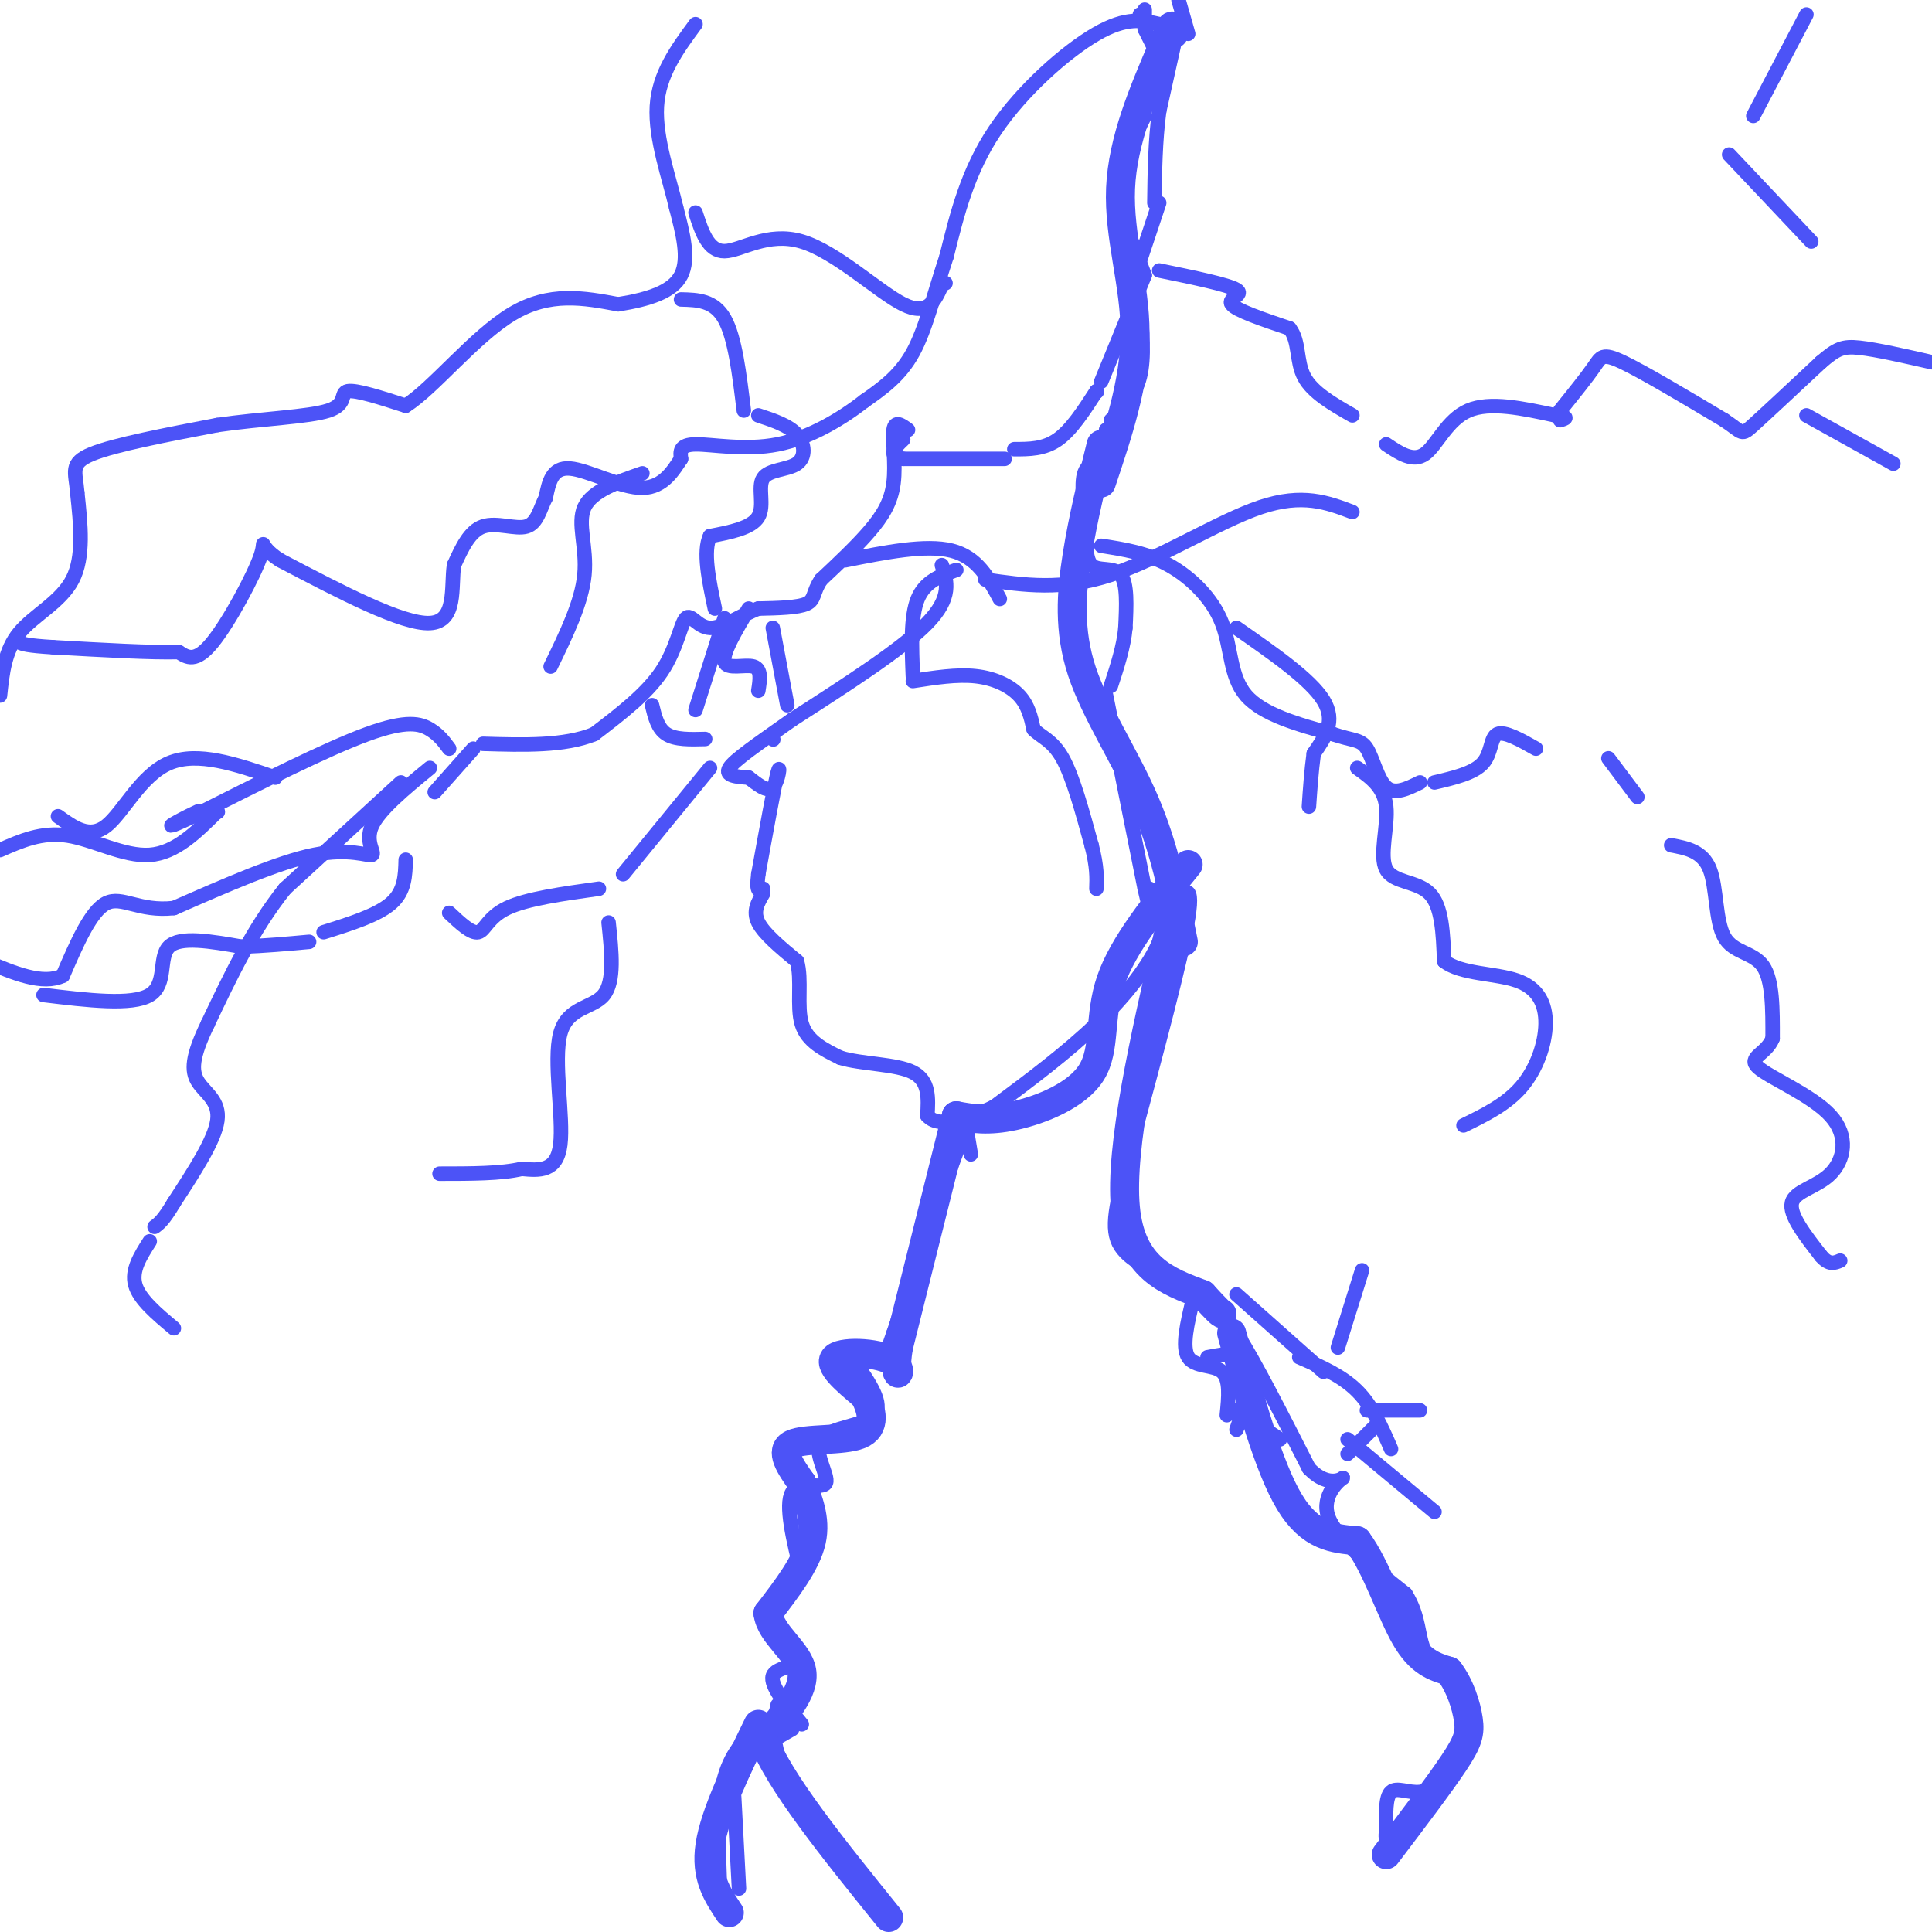 <svg viewBox='0 0 400 400' version='1.1' xmlns='http://www.w3.org/2000/svg' xmlns:xlink='http://www.w3.org/1999/xlink'><g fill='none' stroke='#4C53F7' stroke-width='3' stroke-linecap='round' stroke-linejoin='round'><path d='M236,3c0.000,0.000 0.100,0.100 0.1,0.1'/><path d='M237,6c0.000,0.000 0.000,-4.000 0,-4'/><path d='M237,6c0.000,0.000 3.000,6.000 3,6'/><path d='M239,15c0.000,0.000 0.100,0.100 0.1,0.1'/><path d='M239,15c0.000,0.000 -2.000,7.000 -2,7'/><path d='M237,24c0.000,0.000 -2.000,4.000 -2,4'/><path d='M233,30c0.000,0.000 0.000,11.000 0,11'/><path d='M232,44c0.000,0.000 1.000,3.000 1,3'/><path d='M232,44c0.000,0.000 0.100,0.100 0.1,0.1'/><path d='M232,44c0.000,0.000 5.000,13.000 5,13'/><path d='M237,57c0.000,0.000 -9.000,22.000 -9,22'/><path d='M227,81c0.000,0.000 0.100,0.100 0.1,0.1'/><path d='M227,81c-2.583,4.000 -5.167,8.000 -8,10c-2.833,2.000 -5.917,2.000 -9,2'/><path d='M208,95c0.000,0.000 -21.000,0.000 -21,0'/><path d='M187,95c-3.500,-0.667 -1.750,-2.333 0,-4'/><path d='M188,89c-1.357,-1.006 -2.714,-2.012 -3,0c-0.286,2.012 0.500,7.042 0,11c-0.500,3.958 -2.286,6.845 -5,10c-2.714,3.155 -6.357,6.577 -10,10'/><path d='M170,120c-1.778,2.622 -1.222,4.178 -3,5c-1.778,0.822 -5.889,0.911 -10,1'/><path d='M157,126c-3.544,1.316 -7.404,4.105 -10,4c-2.596,-0.105 -3.930,-3.105 -5,-2c-1.070,1.105 -1.877,6.316 -5,11c-3.123,4.684 -8.561,8.842 -14,13'/><path d='M123,152c-6.167,2.500 -14.583,2.250 -23,2'/><path d='M98,155c0.000,0.000 -8.000,9.000 -8,9'/><path d='M83,162c0.000,0.000 -24.000,22.000 -24,22'/><path d='M59,184c-6.667,8.333 -11.333,18.167 -16,28'/><path d='M43,212c-3.274,6.774 -3.458,9.708 -2,12c1.458,2.292 4.560,3.940 4,8c-0.560,4.060 -4.780,10.530 -9,17'/><path d='M36,249c-2.167,3.667 -3.083,4.333 -4,5'/><path d='M31,257c-1.917,3.000 -3.833,6.000 -3,9c0.833,3.000 4.417,6.000 8,9'/><path d='M244,0c0.000,0.000 2.000,7.000 2,7'/><path d='M244,5c0.000,0.000 -4.000,18.000 -4,18'/><path d='M240,23c-0.833,6.167 -0.917,12.583 -1,19'/><path d='M240,42c0.000,0.000 -5.000,15.000 -5,15'/><path d='M236,63c0.500,5.500 1.000,11.000 0,15c-1.000,4.000 -3.500,6.500 -6,9'/><path d='M229,89c1.511,2.556 3.022,5.111 2,6c-1.022,0.889 -4.578,0.111 -6,2c-1.422,1.889 -0.711,6.444 0,11'/><path d='M225,108c-0.119,3.750 -0.417,7.625 1,9c1.417,1.375 4.548,0.250 6,2c1.452,1.750 1.226,6.375 1,11'/><path d='M233,130c-0.333,3.833 -1.667,7.917 -3,12'/><path d='M229,144c0.000,0.000 8.000,40.000 8,40'/><path d='M237,184c1.500,6.667 1.250,3.333 1,0'/><path d='M240,184c0.978,3.133 1.956,6.267 0,11c-1.956,4.733 -6.844,11.067 -13,17c-6.156,5.933 -13.578,11.467 -21,17'/><path d='M206,229c-4.200,2.422 -4.200,-0.022 -7,7c-2.800,7.022 -8.400,23.511 -14,40'/><path d='M185,276c-2.622,7.556 -2.178,6.444 -3,6c-0.822,-0.444 -2.911,-0.222 -5,0'/><path d='M177,282c3.026,4.367 6.051,8.734 4,11c-2.051,2.266 -9.179,2.432 -11,5c-1.821,2.568 1.663,7.537 1,9c-0.663,1.463 -5.475,-0.582 -7,2c-1.525,2.582 0.238,9.791 2,17'/><path d='M166,326c-1.451,3.641 -6.080,4.244 -6,7c0.080,2.756 4.868,7.665 5,10c0.132,2.335 -4.391,2.096 -5,4c-0.609,1.904 2.695,5.952 6,10'/><path d='M164,358c0.000,0.000 -7.000,4.000 -7,4'/><path d='M161,358c-0.933,-0.644 -1.867,-1.289 -4,0c-2.133,1.289 -5.467,4.511 -7,10c-1.533,5.489 -1.267,13.244 -1,21'/><path d='M152,372c0.000,0.000 1.000,19.000 1,19'/><path d='M161,353c-0.833,3.917 -1.667,7.833 2,15c3.667,7.167 11.833,17.583 20,28'/><path d='M242,188c2.667,-3.167 5.333,-6.333 4,2c-1.333,8.333 -6.667,28.167 -12,48'/><path d='M234,238c-2.933,11.556 -4.267,16.444 -2,20c2.267,3.556 8.133,5.778 14,8'/><path d='M246,266c3.733,2.222 6.067,3.778 10,10c3.933,6.222 9.467,17.111 15,28'/><path d='M271,304c4.274,4.500 7.458,1.750 7,2c-0.458,0.250 -4.560,3.500 -3,8c1.560,4.500 8.780,10.250 16,16'/><path d='M291,330c2.978,4.756 2.422,8.644 4,12c1.578,3.356 5.289,6.178 9,9'/><path d='M304,351c1.045,4.174 -0.844,10.108 -3,14c-2.156,3.892 -4.581,5.740 -7,6c-2.419,0.260 -4.834,-1.069 -6,0c-1.166,1.069 -1.083,4.534 -1,8'/><path d='M287,379c-0.167,1.500 -0.083,1.250 0,1'/><path d='M256,268c0.000,0.000 18.000,16.000 18,16'/><path d='M277,279c0.000,0.000 5.000,-16.000 5,-16'/><path d='M269,281c4.417,1.917 8.833,3.833 12,7c3.167,3.167 5.083,7.583 7,12'/><path d='M279,301c0.000,0.000 6.000,-6.000 6,-6'/><path d='M283,292c0.000,0.000 11.000,0.000 11,0'/><path d='M279,298c0.000,0.000 18.000,15.000 18,15'/><path d='M247,269c-1.178,4.933 -2.356,9.867 -1,12c1.356,2.133 5.244,1.467 7,3c1.756,1.533 1.378,5.267 1,9'/><path d='M250,281c4.000,-0.750 8.000,-1.500 9,1c1.000,2.500 -1.000,8.250 -3,14'/><path d='M256,292c0.000,0.000 9.000,6.000 9,6'/><path d='M228,113c4.714,0.732 9.429,1.464 14,4c4.571,2.536 9.000,6.875 11,12c2.000,5.125 1.571,11.036 5,15c3.429,3.964 10.714,5.982 18,8'/><path d='M276,152c4.214,1.429 5.750,1.000 7,3c1.250,2.000 2.214,6.429 4,8c1.786,1.571 4.393,0.286 7,-1'/><path d='M297,162c4.067,-0.956 8.133,-1.911 10,-4c1.867,-2.089 1.533,-5.311 3,-6c1.467,-0.689 4.733,1.156 8,3'/><path d='M333,157c0.000,0.000 6.000,8.000 6,8'/><path d='M346,175c3.268,0.619 6.536,1.238 8,5c1.464,3.762 1.125,10.667 3,14c1.875,3.333 5.964,3.095 8,6c2.036,2.905 2.018,8.952 2,15'/><path d='M367,215c-1.241,3.251 -5.344,3.879 -3,6c2.344,2.121 11.133,5.733 15,10c3.867,4.267 2.810,9.187 0,12c-2.810,2.813 -7.374,3.518 -8,6c-0.626,2.482 2.687,6.741 6,11'/><path d='M377,260c1.667,2.000 2.833,1.500 4,1'/><path d='M281,159c2.786,1.976 5.571,3.952 6,8c0.429,4.048 -1.500,10.167 0,13c1.500,2.833 6.429,2.381 9,5c2.571,2.619 2.786,8.310 3,14'/><path d='M299,199c3.456,2.708 10.596,2.478 15,4c4.404,1.522 6.070,4.794 6,9c-0.070,4.206 -1.877,9.344 -5,13c-3.123,3.656 -7.561,5.828 -12,8'/><path d='M240,56c7.133,1.467 14.267,2.933 16,4c1.733,1.067 -1.933,1.733 -1,3c0.933,1.267 6.467,3.133 12,5'/><path d='M267,68c2.089,2.644 1.311,6.756 3,10c1.689,3.244 5.844,5.622 10,8'/><path d='M287,92c2.778,1.867 5.556,3.733 8,2c2.444,-1.733 4.556,-7.067 9,-9c4.444,-1.933 11.222,-0.467 18,1'/><path d='M322,86c3.167,0.333 2.083,0.667 1,1'/><path d='M323,85c2.756,-3.422 5.511,-6.844 7,-9c1.489,-2.156 1.711,-3.044 6,-1c4.289,2.044 12.644,7.022 21,12'/><path d='M357,87c3.978,2.667 3.422,3.333 6,1c2.578,-2.333 8.289,-7.667 14,-13'/><path d='M377,75c3.289,-2.822 4.511,-3.378 8,-3c3.489,0.378 9.244,1.689 15,3'/><path d='M374,86c0.000,0.000 18.000,10.000 18,10'/><path d='M374,3c0.000,0.000 -11.000,21.000 -11,21'/><path d='M358,32c0.000,0.000 17.000,18.000 17,18'/><path d='M240,5c-3.378,-0.800 -6.756,-1.600 -13,2c-6.244,3.600 -15.356,11.600 -21,20c-5.644,8.400 -7.822,17.200 -10,26'/><path d='M196,53c-2.667,8.044 -4.333,15.156 -7,20c-2.667,4.844 -6.333,7.422 -10,10'/><path d='M179,83c-4.643,3.619 -11.250,7.667 -18,9c-6.750,1.333 -13.643,-0.048 -17,0c-3.357,0.048 -3.179,1.524 -3,3'/><path d='M141,95c-1.440,2.131 -3.542,5.958 -8,6c-4.458,0.042 -11.274,-3.702 -15,-4c-3.726,-0.298 -4.363,2.851 -5,6'/><path d='M113,103c-1.214,2.381 -1.750,5.333 -4,6c-2.250,0.667 -6.214,-0.952 -9,0c-2.786,0.952 -4.393,4.476 -6,8'/><path d='M94,117c-0.667,4.489 0.667,11.711 -5,12c-5.667,0.289 -18.333,-6.356 -31,-13'/><path d='M58,116c-5.190,-3.286 -2.667,-5.000 -4,-1c-1.333,4.000 -6.524,13.714 -10,18c-3.476,4.286 -5.238,3.143 -7,2'/><path d='M37,135c-5.500,0.167 -15.750,-0.417 -26,-1'/><path d='M11,134c-5.500,-0.333 -6.250,-0.667 -7,-1'/><path d='M0,144c0.489,-4.667 0.978,-9.333 4,-13c3.022,-3.667 8.578,-6.333 11,-11c2.422,-4.667 1.711,-11.333 1,-18'/><path d='M16,102c-0.333,-4.311 -1.667,-6.089 3,-8c4.667,-1.911 15.333,-3.956 26,-6'/><path d='M45,88c9.131,-1.333 18.958,-1.667 23,-3c4.042,-1.333 2.298,-3.667 4,-4c1.702,-0.333 6.851,1.333 12,3'/><path d='M84,84c5.778,-3.667 14.222,-14.333 22,-19c7.778,-4.667 14.889,-3.333 22,-2'/><path d='M128,63c6.356,-1.022 11.244,-2.578 13,-6c1.756,-3.422 0.378,-8.711 -1,-14'/><path d='M140,43c-1.400,-6.089 -4.400,-14.311 -4,-21c0.400,-6.689 4.200,-11.844 8,-17'/><path d='M144,44c1.304,4.018 2.607,8.036 6,8c3.393,-0.036 8.875,-4.125 16,-2c7.125,2.125 15.893,10.464 21,13c5.107,2.536 6.554,-0.732 8,-4'/><path d='M195,59c1.333,-0.667 0.667,-0.333 0,0'/><path d='M141,62c3.417,0.083 6.833,0.167 9,4c2.167,3.833 3.083,11.417 4,19'/><path d='M157,86c3.161,1.045 6.322,2.089 8,4c1.678,1.911 1.872,4.687 0,6c-1.872,1.313 -5.812,1.161 -7,3c-1.188,1.839 0.375,5.668 -1,8c-1.375,2.332 -5.687,3.166 -10,4'/><path d='M147,111c-1.500,3.167 -0.250,9.083 1,15'/><path d='M133,98c-5.222,1.822 -10.444,3.644 -12,7c-1.556,3.356 0.556,8.244 0,14c-0.556,5.756 -3.778,12.378 -7,19'/><path d='M93,155c-1.044,-1.422 -2.089,-2.844 -4,-4c-1.911,-1.156 -4.689,-2.044 -13,1c-8.311,3.044 -22.156,10.022 -36,17'/><path d='M40,169c-6.444,2.956 -4.556,1.844 -3,1c1.556,-0.844 2.778,-1.422 4,-2'/><path d='M45,168c0.000,0.000 0.100,0.100 0.1,0.1'/><path d='M45,168c-4.333,4.311 -8.667,8.622 -14,9c-5.333,0.378 -11.667,-3.178 -17,-4c-5.333,-0.822 -9.667,1.089 -14,3'/><path d='M12,169c3.267,2.356 6.533,4.711 10,2c3.467,-2.711 7.133,-10.489 13,-13c5.867,-2.511 13.933,0.244 22,3'/><path d='M89,159c-5.256,4.327 -10.512,8.655 -12,12c-1.488,3.345 0.792,5.708 0,6c-0.792,0.292 -4.655,-1.488 -12,0c-7.345,1.488 -18.173,6.244 -29,11'/><path d='M36,188c-7.222,0.822 -10.778,-2.622 -14,-1c-3.222,1.622 -6.111,8.311 -9,15'/><path d='M13,202c-4.167,2.000 -10.083,-0.500 -16,-3'/><path d='M9,206c9.178,1.111 18.356,2.222 22,0c3.644,-2.222 1.756,-7.778 4,-10c2.244,-2.222 8.622,-1.111 15,0'/><path d='M50,196c4.833,-0.167 9.417,-0.583 14,-1'/><path d='M67,193c5.583,-1.750 11.167,-3.500 14,-6c2.833,-2.500 2.917,-5.750 3,-9'/><path d='M175,116c8.333,-1.667 16.667,-3.333 22,-2c5.333,1.333 7.667,5.667 10,10'/><path d='M204,120c7.956,1.156 15.911,2.311 26,-1c10.089,-3.311 22.311,-11.089 31,-14c8.689,-2.911 13.844,-0.956 19,1'/><path d='M198,118c-3.250,1.167 -6.500,2.333 -8,6c-1.500,3.667 -1.250,9.833 -1,16'/><path d='M189,141c4.556,-0.711 9.111,-1.422 13,-1c3.889,0.422 7.111,1.978 9,4c1.889,2.022 2.444,4.511 3,7'/><path d='M214,151c1.533,1.622 3.867,2.178 6,6c2.133,3.822 4.067,10.911 6,18'/><path d='M226,175c1.167,4.500 1.083,6.750 1,9'/><path d='M256,130c7.667,5.333 15.333,10.667 18,15c2.667,4.333 0.333,7.667 -2,11'/><path d='M272,156c-0.500,3.667 -0.750,7.333 -1,11'/><path d='M195,117c1.083,3.333 2.167,6.667 -3,12c-5.167,5.333 -16.583,12.667 -28,20'/><path d='M164,149c-7.422,5.244 -11.978,8.356 -13,10c-1.022,1.644 1.489,1.822 4,2'/><path d='M155,161c1.643,1.190 3.750,3.167 5,2c1.250,-1.167 1.643,-5.476 1,-3c-0.643,2.476 -2.321,11.738 -4,21'/><path d='M157,181c-0.500,4.000 0.250,3.500 1,3'/><path d='M158,185c-1.083,1.833 -2.167,3.667 -1,6c1.167,2.333 4.583,5.167 8,8'/><path d='M165,199c1.111,3.822 -0.111,9.378 1,13c1.111,3.622 4.556,5.311 8,7'/><path d='M174,219c4.444,1.356 11.556,1.244 15,3c3.444,1.756 3.222,5.378 3,9'/><path d='M192,231c1.500,1.667 3.750,1.333 6,1'/><path d='M200,233c0.000,0.000 1.000,6.000 1,6'/><path d='M147,159c0.000,0.000 -18.000,22.000 -18,22'/><path d='M126,191c0.643,6.089 1.286,12.179 -1,15c-2.286,2.821 -7.500,2.375 -9,8c-1.500,5.625 0.714,17.321 0,23c-0.714,5.679 -4.357,5.339 -8,5'/><path d='M108,242c-4.167,1.000 -10.583,1.000 -17,1'/><path d='M124,184c-7.489,1.044 -14.978,2.089 -19,4c-4.022,1.911 -4.578,4.689 -6,5c-1.422,0.311 -3.711,-1.844 -6,-4'/><path d='M135,146c0.583,2.417 1.167,4.833 3,6c1.833,1.167 4.917,1.083 8,1'/><path d='M150,128c0.000,0.000 -6.000,19.000 -6,19'/><path d='M155,126c-2.756,4.644 -5.511,9.289 -5,11c0.511,1.711 4.289,0.489 6,1c1.711,0.511 1.356,2.756 1,5'/><path d='M160,130c0.000,0.000 3.000,16.000 3,16'/><path d='M160,153c0.000,0.000 0.100,0.100 0.1,0.1'/></g>
<g fill='none' stroke='#4C53F7' stroke-width='6' stroke-linecap='round' stroke-linejoin='round'><path d='M198,231c0.000,0.000 -12.000,48.000 -12,48'/><path d='M186,279c-1.298,8.262 1.458,4.917 -1,3c-2.458,-1.917 -10.131,-2.405 -12,-1c-1.869,1.405 2.065,4.702 6,8'/><path d='M179,289c1.560,3.024 2.458,6.583 -1,8c-3.458,1.417 -11.274,0.690 -14,2c-2.726,1.310 -0.363,4.655 2,8'/><path d='M166,307c1.156,3.244 3.044,7.356 2,12c-1.044,4.644 -5.022,9.822 -9,15'/><path d='M159,334c0.511,4.378 6.289,7.822 7,12c0.711,4.178 -3.644,9.089 -8,14'/><path d='M158,360c3.000,8.500 14.500,22.750 26,37'/><path d='M157,357c-4.500,9.250 -9.000,18.500 -10,25c-1.000,6.500 1.500,10.250 4,14'/><path d='M242,193c-5.083,22.250 -10.167,44.500 -9,57c1.167,12.500 8.583,15.250 16,18'/><path d='M249,268c3.333,3.667 3.667,3.833 4,4'/><path d='M255,276c3.833,13.917 7.667,27.833 12,35c4.333,7.167 9.167,7.583 14,8'/><path d='M281,319c4.000,5.378 7.000,14.822 10,20c3.000,5.178 6.000,6.089 9,7'/><path d='M300,346c2.310,3.036 3.583,7.125 4,10c0.417,2.875 -0.024,4.536 -3,9c-2.976,4.464 -8.488,11.732 -14,19'/><path d='M245,195c-1.970,-9.780 -3.940,-19.560 -8,-29c-4.060,-9.440 -10.208,-18.542 -13,-27c-2.792,-8.458 -2.226,-16.274 -1,-24c1.226,-7.726 3.113,-15.363 5,-23'/><path d='M228,100c3.489,-10.422 6.978,-20.844 7,-31c0.022,-10.156 -3.422,-20.044 -3,-30c0.422,-9.956 4.711,-19.978 9,-30'/><path d='M241,9c1.833,-5.333 1.917,-3.667 2,-2'/><path d='M198,231c3.286,0.595 6.571,1.190 12,0c5.429,-1.190 13.000,-4.167 16,-9c3.000,-4.833 1.429,-11.524 4,-19c2.571,-7.476 9.286,-15.738 16,-24'/></g>
</svg>